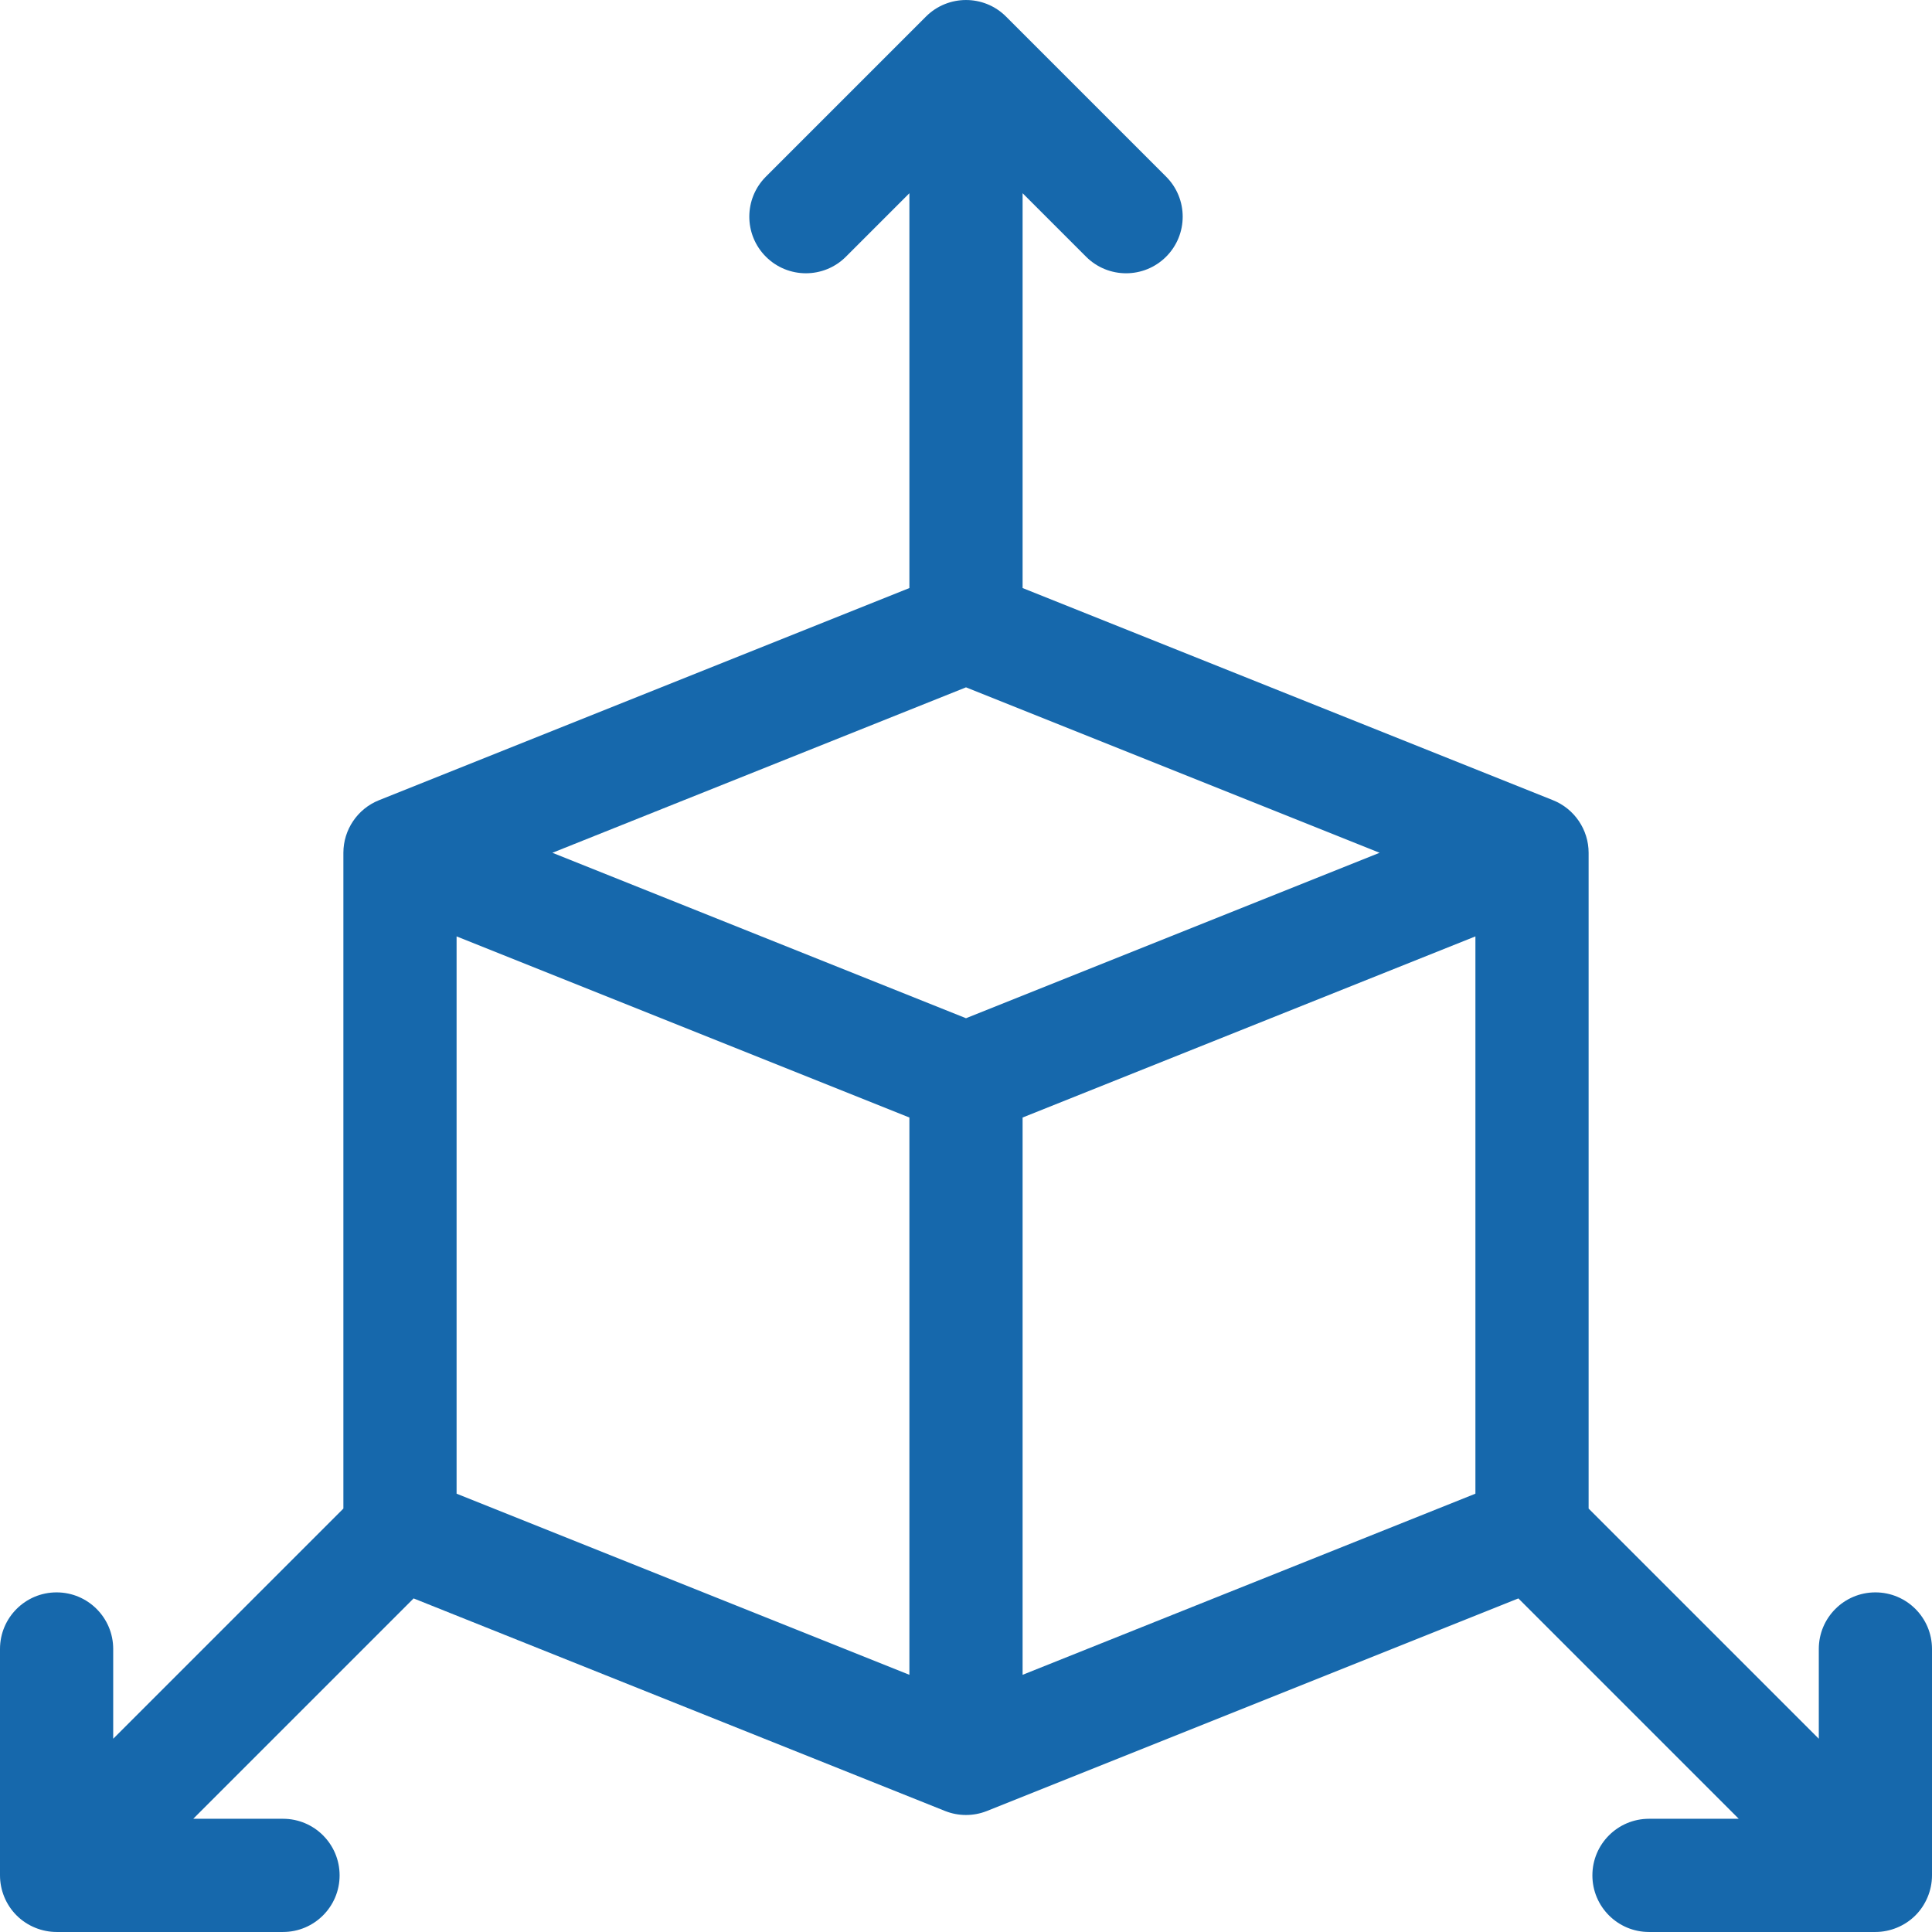 <?xml version="1.0" encoding="iso-8859-1"?>
<!-- Generator: Adobe Illustrator 19.0.0, SVG Export Plug-In . SVG Version: 6.00 Build 0)  -->
<svg xmlns="http://www.w3.org/2000/svg" xmlns:xlink="http://www.w3.org/1999/xlink" version="1.1" id="Capa_1" x="0px" y="0px" viewBox="0 0 512 512" style="enable-background:new 0 0 512 512;" xml:space="preserve" fill="#1668ac">
<g>
	<g>
		<path d="M497,421.996c-8.284,0-15,6.716-15,15v23.787l-61-61V225.996c0-6.1-3.741-11.652-9.429-13.927L271,155.84V51.209    l16.82,16.82c5.857,5.858,15.355,5.858,21.213,0c5.858-5.858,5.858-15.355,0-21.213L266.606,4.389    c-0.001-0.001-0.002-0.002-0.003-0.003c-5.873-5.869-15.387-5.815-21.206,0c-0.001,0.001-0.002,0.002-0.003,0.003l-42.426,42.426    c-5.858,5.858-5.858,15.355,0,21.213c5.857,5.858,15.355,5.858,21.213,0L241,51.209V155.84l-140.571,56.228    C94.715,214.355,91,219.913,91,225.996v173.787l-61,61v-23.787c0-8.284-6.716-15-15-15s-15,6.716-15,15v60    c0,0.015,0.002,0.029,0.002,0.044c0.012,3.811,1.507,7.678,4.391,10.562c2.883,2.883,6.798,4.393,10.606,4.393h60    c8.284,0,15-6.716,15-15s-6.716-15-15-15H51.213l58.399-58.399l140.817,56.327c0.021,0.009,0.043,0.014,0.065,0.022    c3.499,1.381,7.439,1.41,11.013,0c0.021-0.008,0.043-0.014,0.064-0.022l140.817-56.327l58.399,58.399H437c-8.284,0-15,6.716-15,15    s6.716,15,15,15h60c3.887,0,7.783-1.57,10.606-4.393c2.665-2.664,4.396-6.507,4.394-10.611v-59.995    C512,428.712,505.284,421.996,497,421.996z M241,443.84l-120-48V248.151l120,48V443.84z M256,269.84l-109.611-43.844L256,182.151    l109.611,43.844L256,269.84z M391,395.84l-120,48V296.151l120-48V395.84z"/>
	</g>
</g>
<g>
</g>
<g>
</g>
<g>
</g>
<g>
</g>
<g>
</g>
<g>
</g>
<g>
</g>
<g>
</g>
<g>
</g>
<g>
</g>
<g>
</g>
<g>
</g>
<g>
</g>
<g>
</g>
<g>
</g>
</svg>
